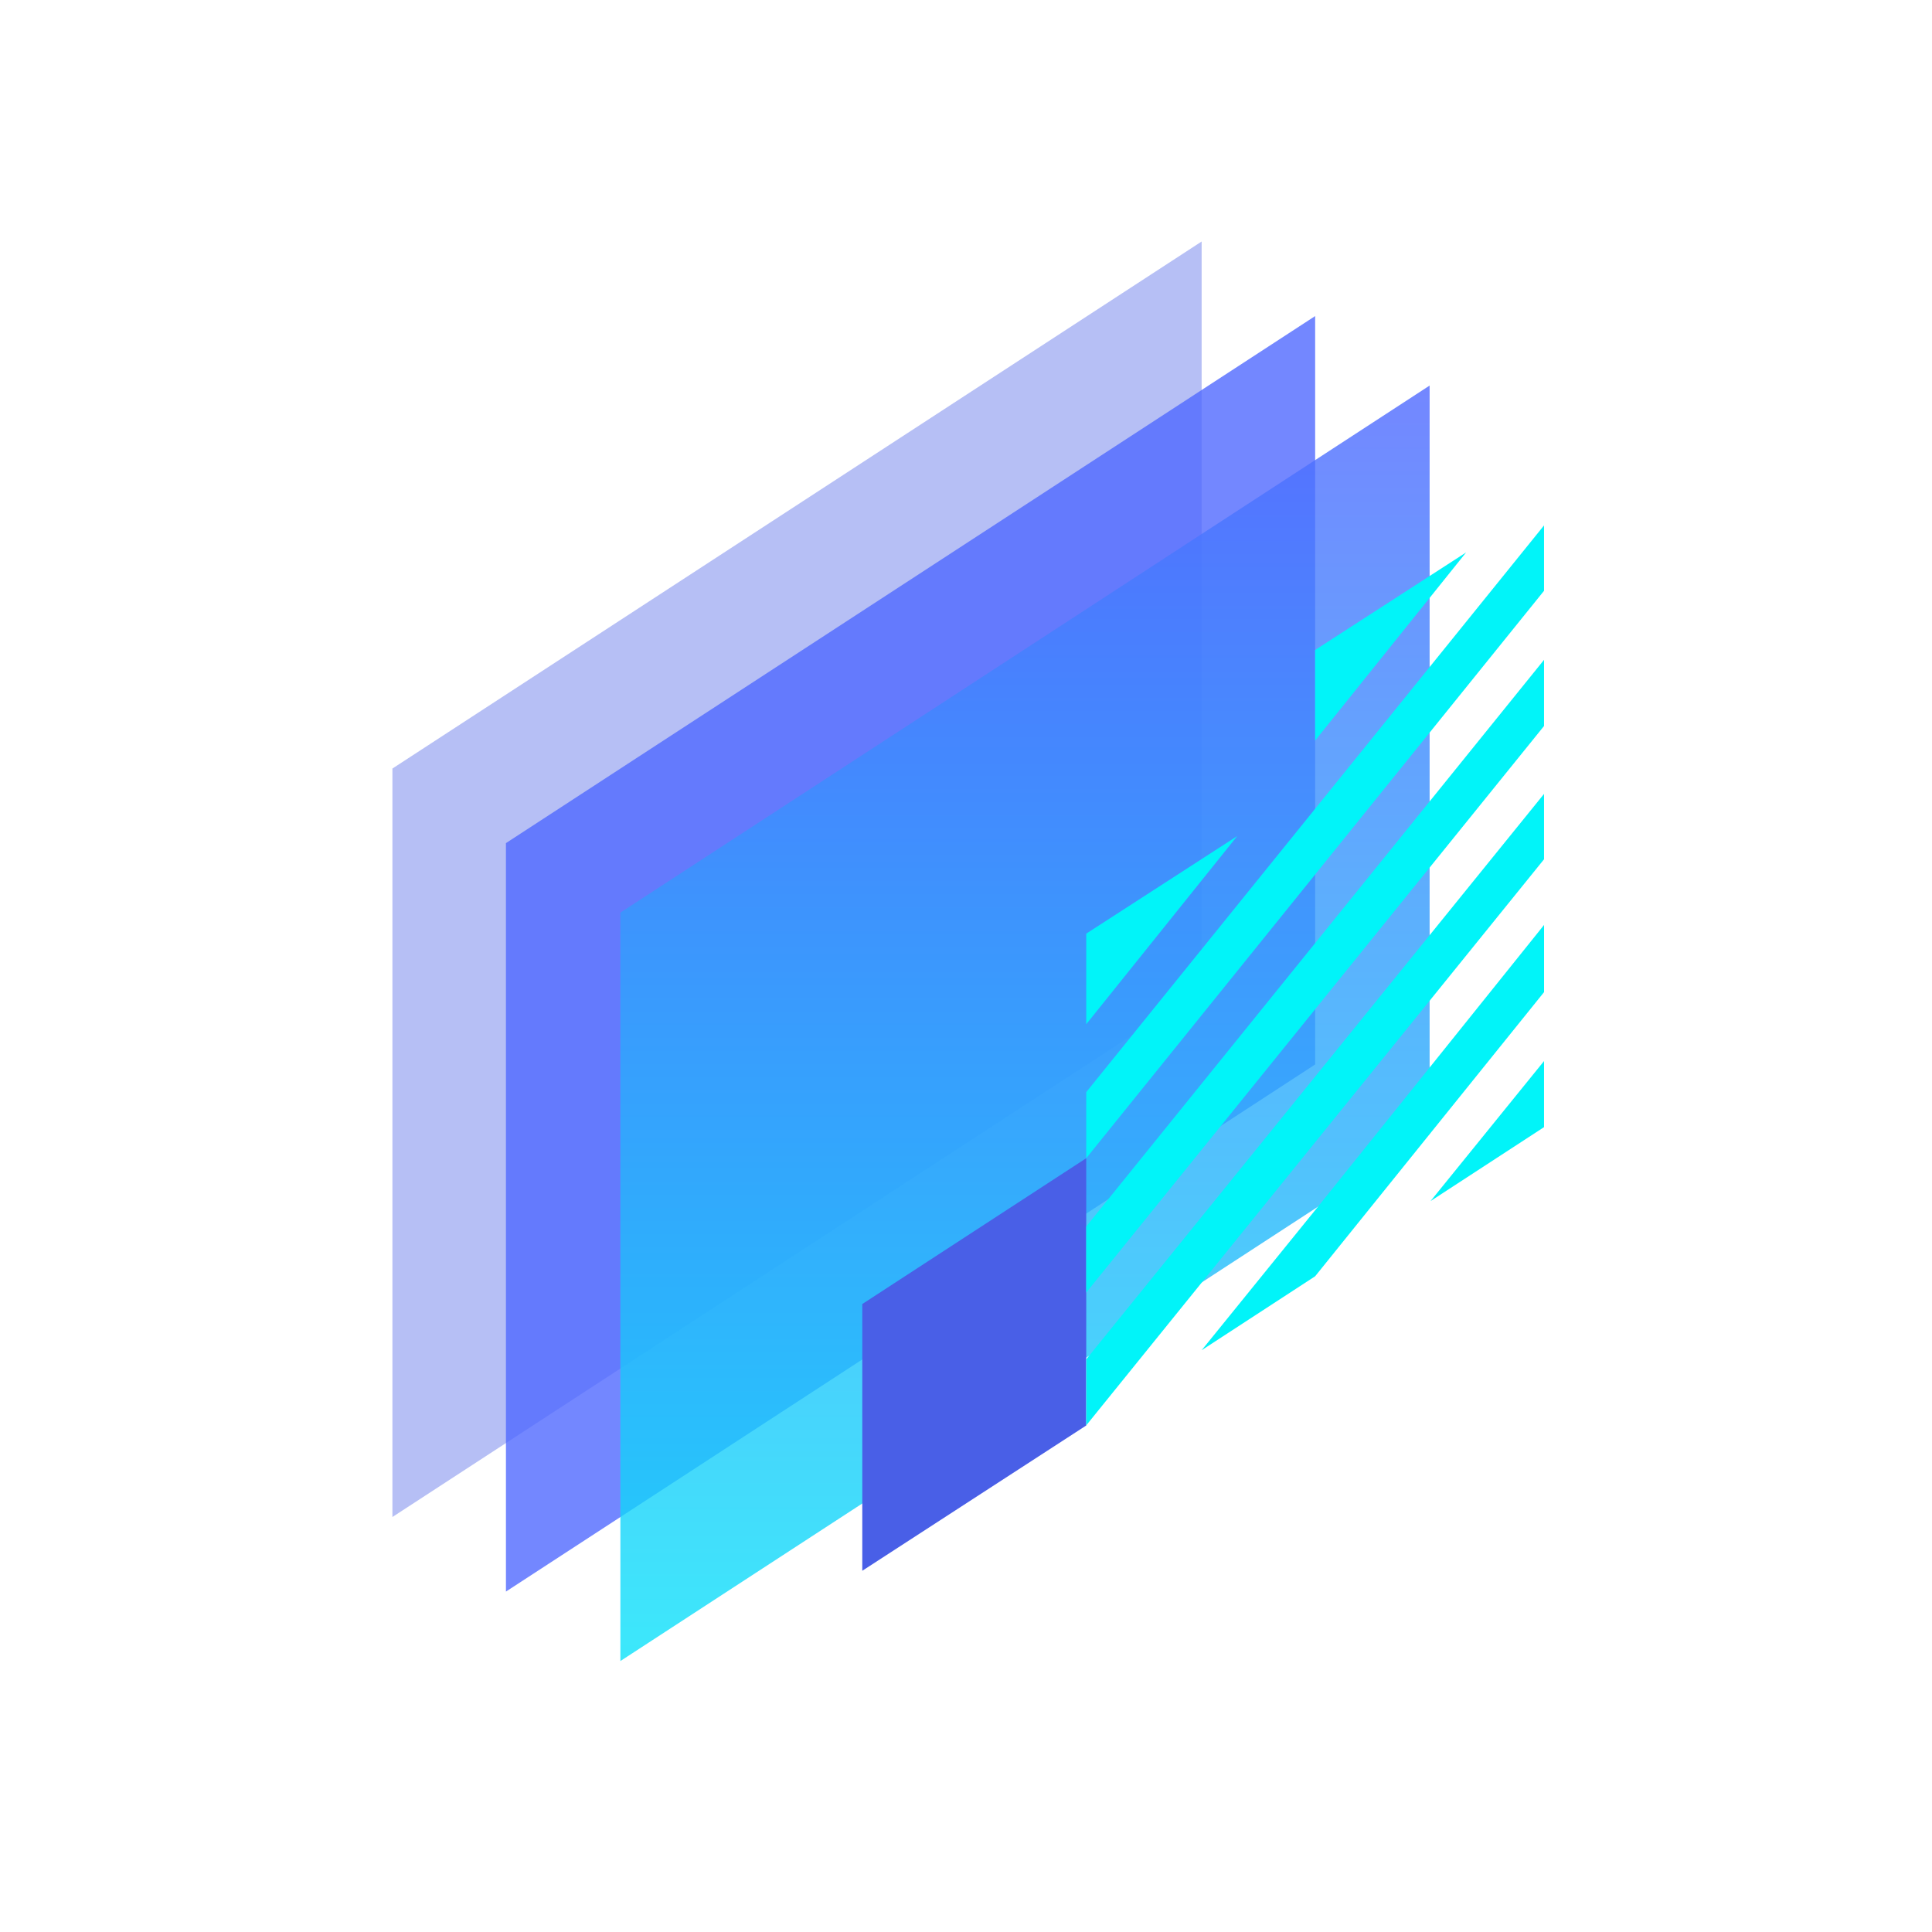 <?xml version="1.0" encoding="UTF-8"?> <svg xmlns="http://www.w3.org/2000/svg" xmlns:xlink="http://www.w3.org/1999/xlink" width="64px" height="64px" viewBox="0 0 64 64" version="1.1"><!-- Generator: Sketch 58 (84663) - https://sketch.com --><title>Icon/Pitch Deck Development</title><desc>Created with Sketch.</desc><defs><linearGradient x1="50%" y1="0%" x2="50%" y2="114.931%" id="linearGradient-1"><stop stop-color="#5069FF" offset="0%"></stop><stop stop-color="#01F4F9" offset="100%"></stop></linearGradient></defs><g id="Icon/Pitch-Deck-Development" stroke="none" stroke-width="1" fill="none" fill-rule="evenodd"><polygon id="Bgrnd-Page" fill-opacity="0.4" fill="#495FE7" points="39.806 8 12.999 25.459 12.999 50.253 39.806 32.793"></polygon><polygon id="Middle-Page" fill-opacity="0.8" fill="#5069FF" points="43.566 10.47 16.76 27.929 16.76 52.723 43.566 35.262"></polygon><polygon id="Foreground-Page" fill-opacity="0.8" fill="url(#linearGradient-1)" points="20.551 30.231 20.551 55.024 47.358 37.565 47.358 12.772"></polygon><polygon id="First-Bar" fill="#495FE7" points="28.564 43.198 28.564 52.034 35.983 47.221 35.983 38.367"></polygon><path d="M51.148,26.299 L51.148,28.465 L35.983,47.217 L35.983,45.029 L51.148,26.299 Z M51.149,30.64 L51.149,32.865 L43.566,42.278 L39.807,44.727 L43.566,40.089 L51.149,30.64 Z M51.148,21.858 L51.148,24.05 L35.983,42.817 L35.983,40.628 L51.148,21.858 Z M51.148,35.149 L51.148,37.338 L47.389,39.787 L51.148,35.149 Z M51.148,17.405 L51.148,19.571 L35.983,38.367 L35.983,36.178 L51.148,17.405 Z M40.985,27.696 L35.983,33.929 L35.983,30.928 L40.985,27.696 Z M48.567,18.3 L43.565,24.533 L43.565,21.532 L48.567,18.3 Z" id="Projected-State-Bars" fill="#01F4F9"></path></g></svg> 